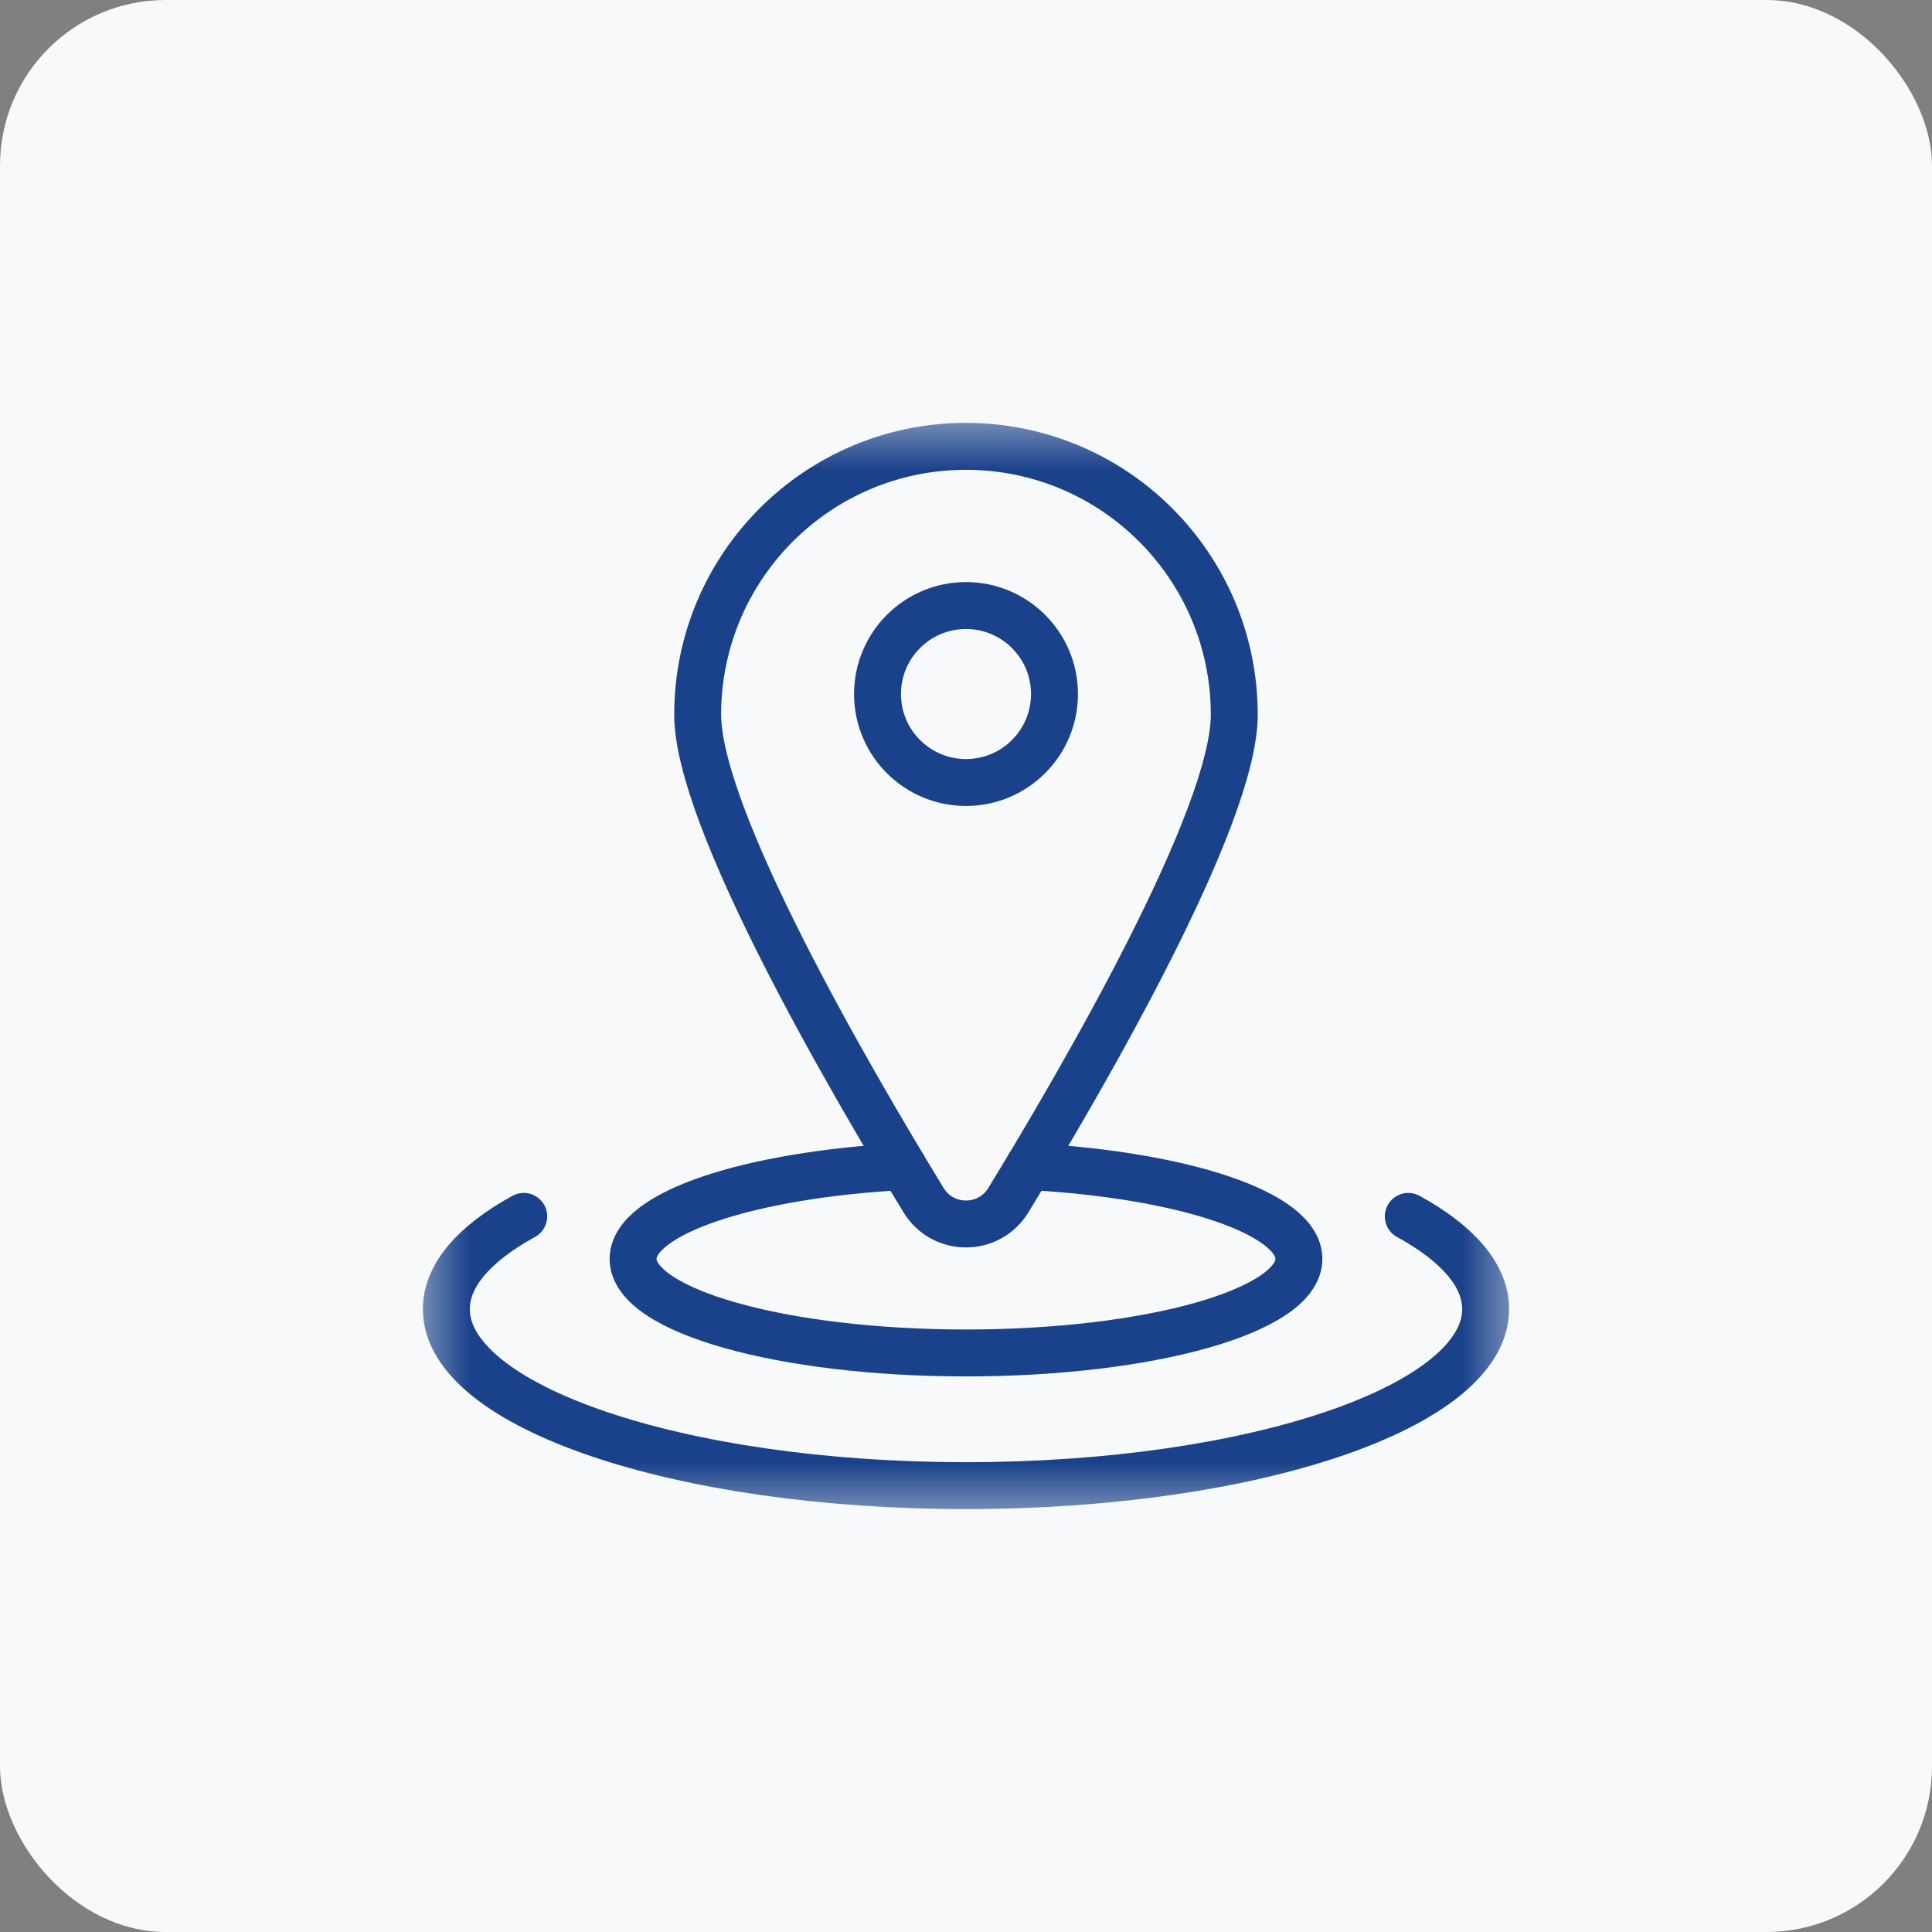 <svg fill="none" height="35" viewBox="0 0 35 35" width="35" xmlns="http://www.w3.org/2000/svg" xmlns:xlink="http://www.w3.org/1999/xlink"><rect x="0" y="0" width="35" height="35" fill="#808080" stroke="none"/><mask id="a" height="21" maskUnits="userSpaceOnUse" width="21" x="7" y="7"><path d="m27.075 27.075v-19.15h-19.15v19.15z" fill="#fff" stroke="#fff" stroke-width=".85"/></mask><rect fill="#f8f9fa" height="35" rx="3" width="35"/><g style="mask:url(#a);stroke:#1a428a;stroke-width:.85;stroke-miterlimit:10;stroke-linecap:round;stroke-linejoin:round"><path d="m18.637 21.133c2.788.15 4.894.842 4.894 1.673 0 .941-2.7 1.704-6.031 1.704-3.331 0-6.031-.763-6.031-1.704 0-.831 2.107-1.523 4.894-1.673"/><path d="m9.488 22.036c-.889.488-1.402 1.064-1.402 1.68 0 1.766 4.215 3.198 9.414 3.198 5.199 0 9.414-1.432 9.414-3.198 0-.616-.513-1.192-1.402-1.68"/><path d="m17.5 14.176c-.885 0-1.603-.718-1.603-1.603s.718-1.603 1.603-1.603 1.603.718 1.603 1.603-.718 1.603-1.603 1.603zm0-6.09c-2.685 0-4.861 2.176-4.861 4.861 0 1.864 2.724 6.555 4.093 8.796.351.574 1.184.574 1.535 0 1.37-2.241 4.093-6.932 4.093-8.796 0-2.684-2.176-4.861-4.861-4.861z"/></g></svg>